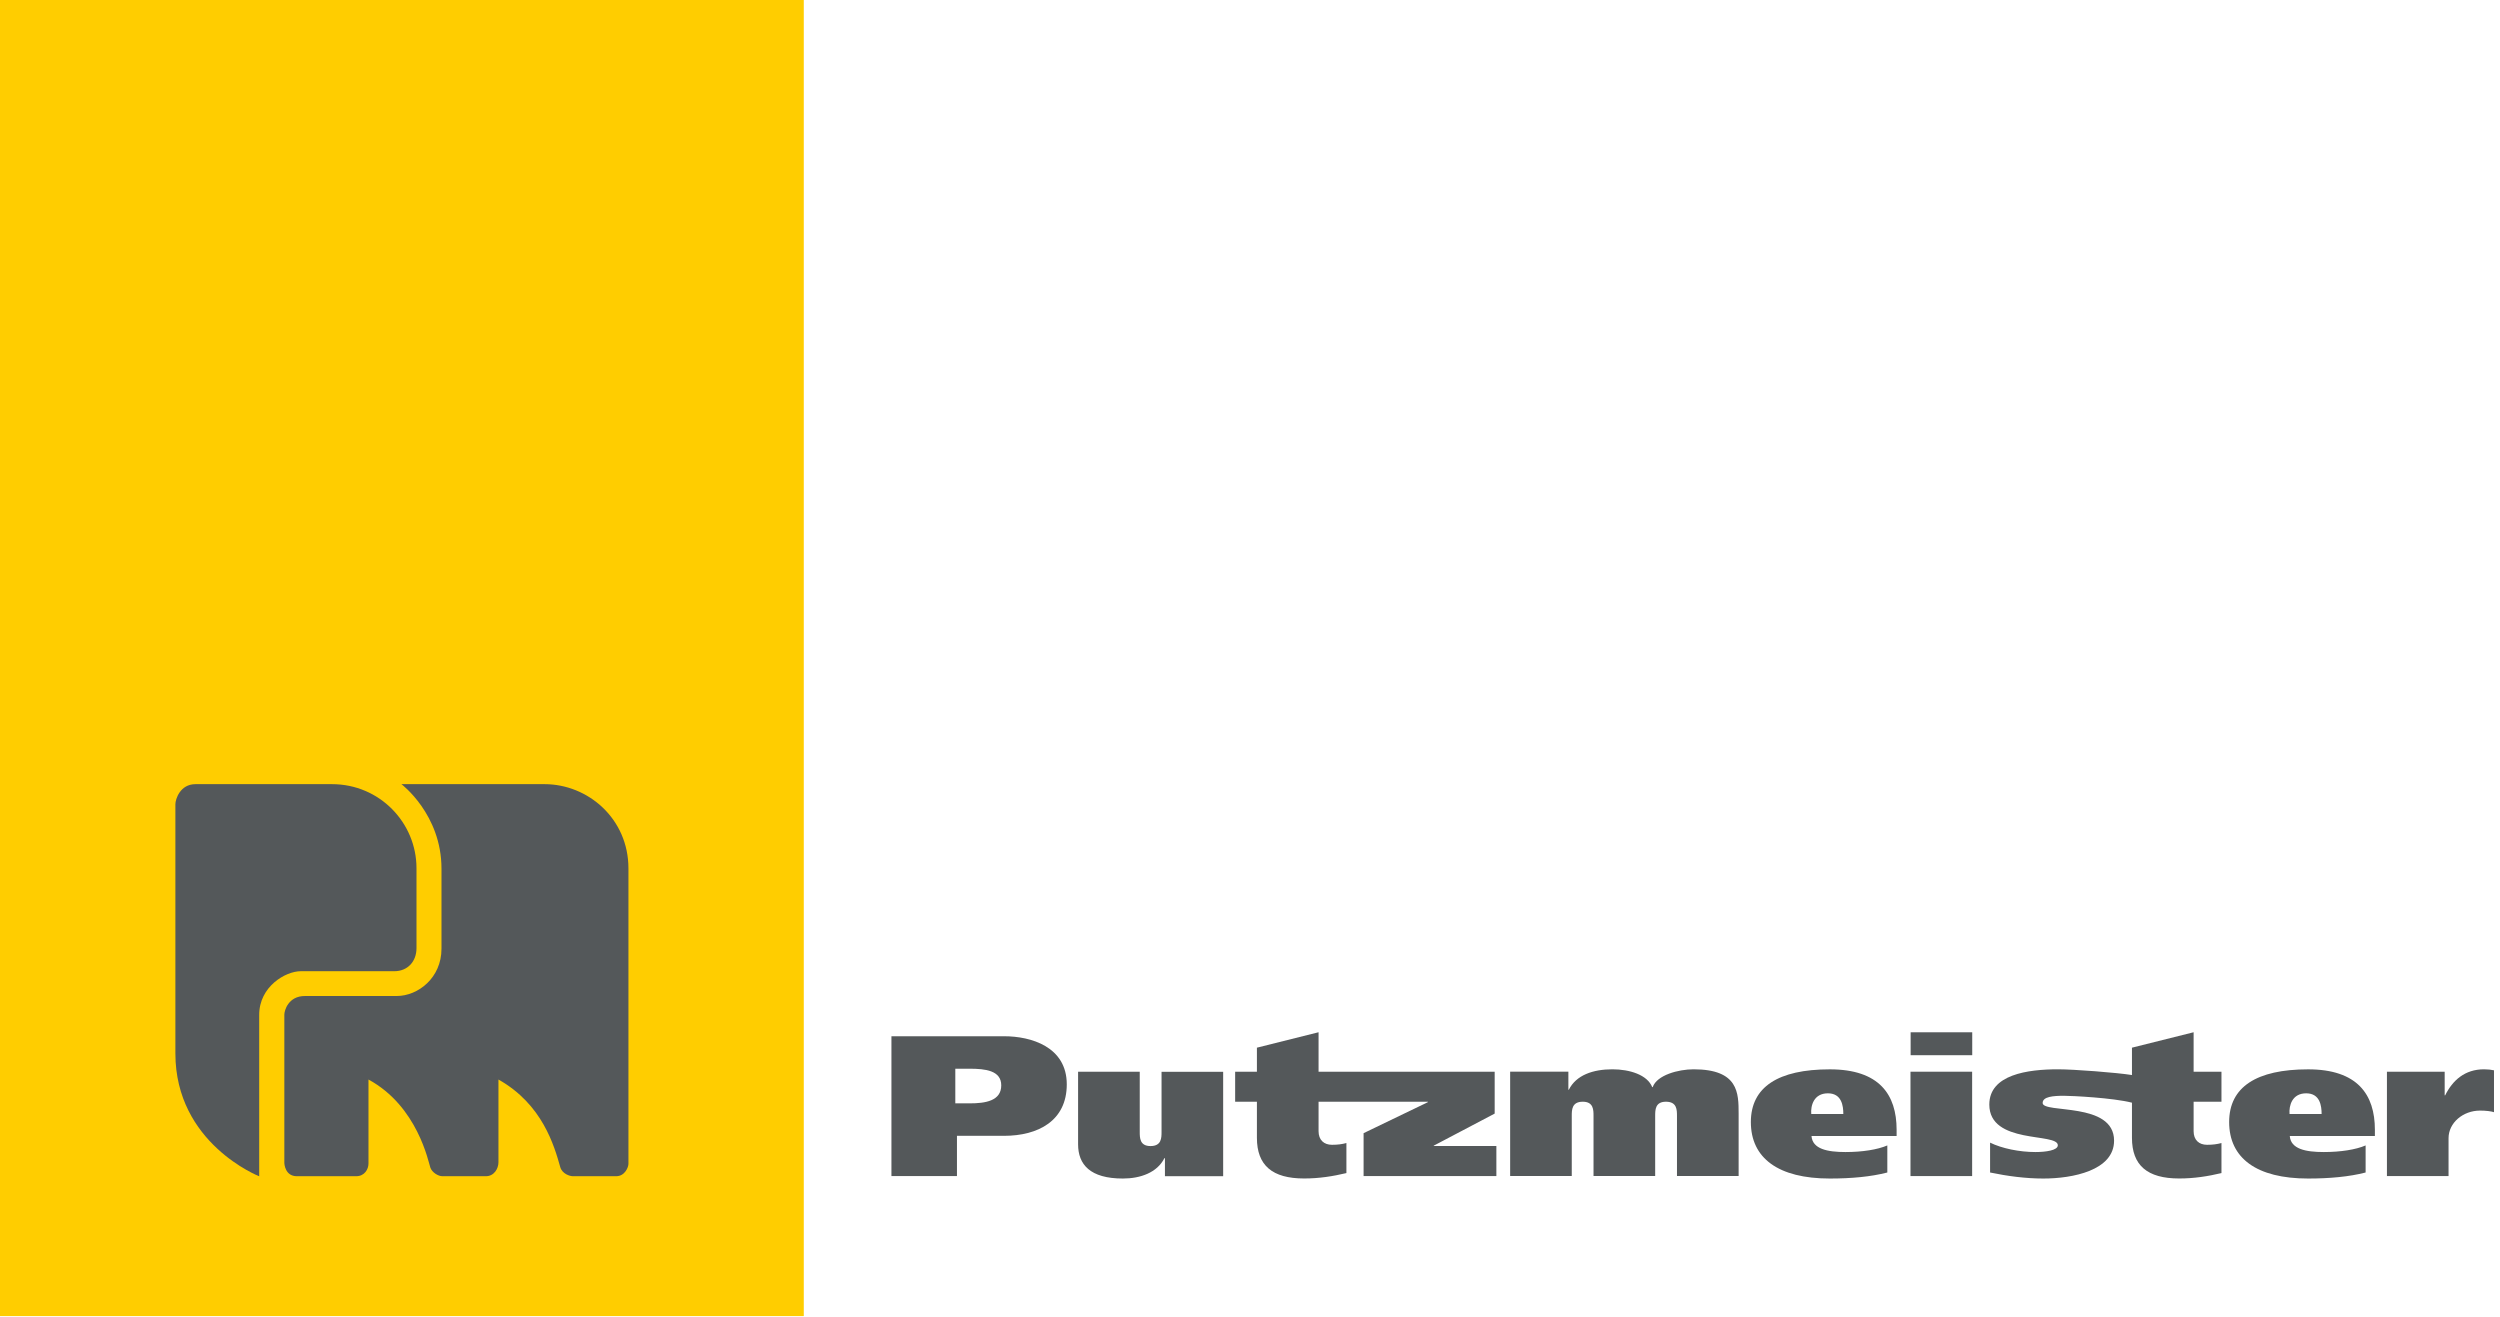 <?xml version='1.0' encoding='UTF-8'?><svg width='186px' height='98px' viewBox='0 0 186 98' version='1.1' xmlns='http://www.w3.org/2000/svg' xmlns:xlink='http://www.w3.org/1999/xlink'><!-- Generator: Sketch 57.1 (83088) - https://sketch.com --><title>logo</title><desc>Created with Sketch.</desc><g id='Symbols' stroke='none' stroke-width='1' fill='none' fill-rule='evenodd'><g id='header-logged-/-Career-active' transform='translate(-380, 0)'><g id='logo' transform='translate(380, 0)'><g><rect id='Rectangle' fill='#FFCD00' fill-rule='nonzero' x='-3.26849658e-13' y='0' width='59.801' height='97.917'></rect><g id='Group' transform='translate(12.772, 58.147)' fill='#54585A' fill-rule='nonzero'><path d='M33.984,6.462 L33.984,28.442 C33.984,28.686 33.725,29.364 33.07,29.364 L29.857,29.364 C29.62,29.364 29.055,29.188 28.911,28.686 C28.465,27.11 27.594,24.015 24.313,22.17 L24.313,28.327 C24.313,28.797 23.989,29.364 23.378,29.364 L20.143,29.364 C19.823,29.364 19.374,29.081 19.248,28.729 C19.107,28.334 18.309,24.159 14.643,22.17 L14.643,28.424 C14.643,28.829 14.362,29.364 13.729,29.364 L9.318,29.364 C8.451,29.364 8.383,28.477 8.383,28.359 L8.383,17.338 C8.383,17.033 8.681,15.956 9.912,15.956 L16.74,15.956 C18.337,15.956 20.075,14.599 20.075,12.438 L20.075,6.483 C20.075,2.43 17.093,0.194 17.093,0.194 L20.604,0.194 L27.742,0.194 C30.987,0.197 33.984,2.771 33.984,6.462' id='Path'></path><path d='M11.926,0.194 C15.477,0.194 18.215,3.069 18.215,6.447 L18.215,12.395 C18.215,13.386 17.56,14.111 16.564,14.111 L9.602,14.111 C8.476,14.111 6.512,15.249 6.512,17.36 L6.512,29.368 C6.512,29.368 0.277,26.93 0.277,20.232 L0.277,1.687 C0.277,1.314 0.63,0.194 1.77,0.194 L11.926,0.194 Z' id='Path'></path></g><g id='Group' transform='translate(66.017, 76.454)' fill='#54585A' fill-rule='nonzero'><path d='M20.402,7.754 C20.402,8.203 20.402,8.813 19.582,8.813 C18.78,8.813 18.78,8.203 18.78,7.754 L18.78,3.285 L14.193,3.285 L14.193,8.68 C14.193,10.184 15.085,11.229 17.524,11.229 C18.816,11.229 20.071,10.798 20.618,9.71 L20.654,9.71 L20.654,11.053 L24.986,11.053 L24.986,3.288 L20.402,3.288 L20.402,7.754 L20.402,7.754 Z' id='Path'></path><path d='M105.707,3.105 C101.868,3.105 99.832,4.415 99.832,7.025 C99.832,9.71 101.868,11.229 105.707,11.229 C107.308,11.229 108.765,11.096 109.985,10.78 L109.985,8.766 C109.258,9.078 108.128,9.258 106.873,9.258 C105.527,9.258 104.415,9.035 104.343,8.066 L110.675,8.066 L110.675,7.603 C110.675,4.979 109.38,3.105 105.707,3.105 L105.707,3.105 Z M104.325,6.426 C104.272,5.815 104.509,4.889 105.563,4.889 C106.599,4.889 106.711,5.83 106.711,6.426 L104.325,6.426 Z' id='Shape'></path><path d='M59.984,3.102 C58.854,3.102 57.253,3.532 56.944,4.43 L56.908,4.43 C56.545,3.507 55.217,3.102 53.944,3.102 C52.505,3.102 51.249,3.532 50.706,4.62 L50.67,4.62 L50.67,3.277 L46.338,3.277 L46.338,11.042 L50.922,11.042 L50.922,6.573 C50.922,6.124 50.922,5.514 51.742,5.514 C52.541,5.514 52.541,6.124 52.541,6.573 L52.541,11.042 L57.128,11.042 L57.128,6.573 C57.128,6.124 57.128,5.514 57.93,5.514 C58.75,5.514 58.75,6.124 58.75,6.573 L58.75,11.042 L63.337,11.042 L63.337,6.393 C63.334,4.875 63.334,3.102 59.984,3.102' id='Path'></path><path d='M8.696,0.643 L0.306,0.643 L0.306,11.046 L5.181,11.046 L5.181,8.052 L8.674,8.052 C11.221,8.052 13.351,6.935 13.351,4.222 C13.351,1.418 10.678,0.643 8.696,0.643 M6.13,5.636 L5.058,5.636 L5.058,3.058 L6.112,3.058 C7.296,3.058 8.476,3.191 8.476,4.297 C8.476,5.456 7.292,5.636 6.13,5.636' id='Shape'></path><path d='M40.657,8.781 L45.187,6.397 L45.187,3.281 L35.599,3.281 L32.084,3.281 L32.084,0.345 L27.497,1.493 L27.497,3.281 L25.878,3.281 L25.878,5.517 L27.497,5.517 L27.497,8.199 C27.497,10.256 28.645,11.225 31.008,11.225 C32.138,11.225 33.156,11.06 34.156,10.823 L34.156,8.587 C33.829,8.676 33.502,8.719 33.084,8.719 C32.483,8.719 32.084,8.361 32.084,7.707 L32.084,5.517 L40.218,5.517 L40.218,5.546 L35.434,7.854 L35.434,11.046 L45.313,11.046 L45.313,8.809 L40.654,8.809 L40.654,8.781 L40.657,8.781 Z' id='Path'></path><path d='M118.795,3.102 C117.356,3.102 116.45,3.934 115.903,5.04 L115.867,5.04 L115.867,3.281 L111.571,3.281 L111.571,11.046 L116.155,11.046 L116.155,8.231 C116.155,7.083 117.23,6.174 118.5,6.174 C118.918,6.174 119.321,6.221 119.536,6.293 L119.536,3.177 C119.357,3.134 119.069,3.102 118.795,3.102' id='Path'></path><rect id='Rectangle' x='76.123' y='3.281' width='4.587' height='7.765'></rect><path d='M97.188,0.345 L92.601,1.493 L92.601,3.281 L92.601,3.529 C91.46,3.346 88.276,3.102 87.103,3.102 C84.848,3.102 81.988,3.489 81.988,5.726 C81.988,8.719 87.085,7.797 87.085,8.752 C87.085,9.139 86.175,9.258 85.412,9.258 C84.229,9.258 82.919,8.989 82.045,8.558 L82.045,10.78 C83.337,11.049 84.682,11.229 86.01,11.229 C88.176,11.229 91.27,10.633 91.27,8.411 C91.27,5.489 85.956,6.415 85.956,5.607 C85.956,5.13 86.758,5.072 87.539,5.072 C88.132,5.072 91.19,5.223 92.601,5.586 L92.601,8.199 C92.601,10.256 93.748,11.225 96.112,11.225 C97.242,11.225 98.26,11.06 99.26,10.823 L99.26,8.587 C98.933,8.676 98.605,8.719 98.188,8.719 C97.587,8.719 97.188,8.361 97.188,7.707 L97.188,5.517 L99.26,5.517 L99.26,3.281 L97.188,3.281 L97.188,0.345 Z' id='Path'></path><path d='M70.122,3.105 C66.284,3.105 64.247,4.415 64.247,7.025 C64.247,9.71 66.284,11.229 70.122,11.229 C71.723,11.229 73.18,11.096 74.4,10.78 L74.4,8.766 C73.673,9.078 72.544,9.258 71.288,9.258 C69.942,9.258 68.831,9.035 68.759,8.066 L75.091,8.066 L75.091,7.603 C75.091,4.979 73.799,3.105 70.122,3.105 L70.122,3.105 Z M68.741,6.426 C68.687,5.815 68.924,4.889 69.978,4.889 C71.015,4.889 71.126,5.83 71.126,6.426 L68.741,6.426 Z' id='Shape'></path><rect id='Rectangle' x='76.134' y='0.348' width='4.583' height='1.705'></rect></g></g></g></g></g></svg>